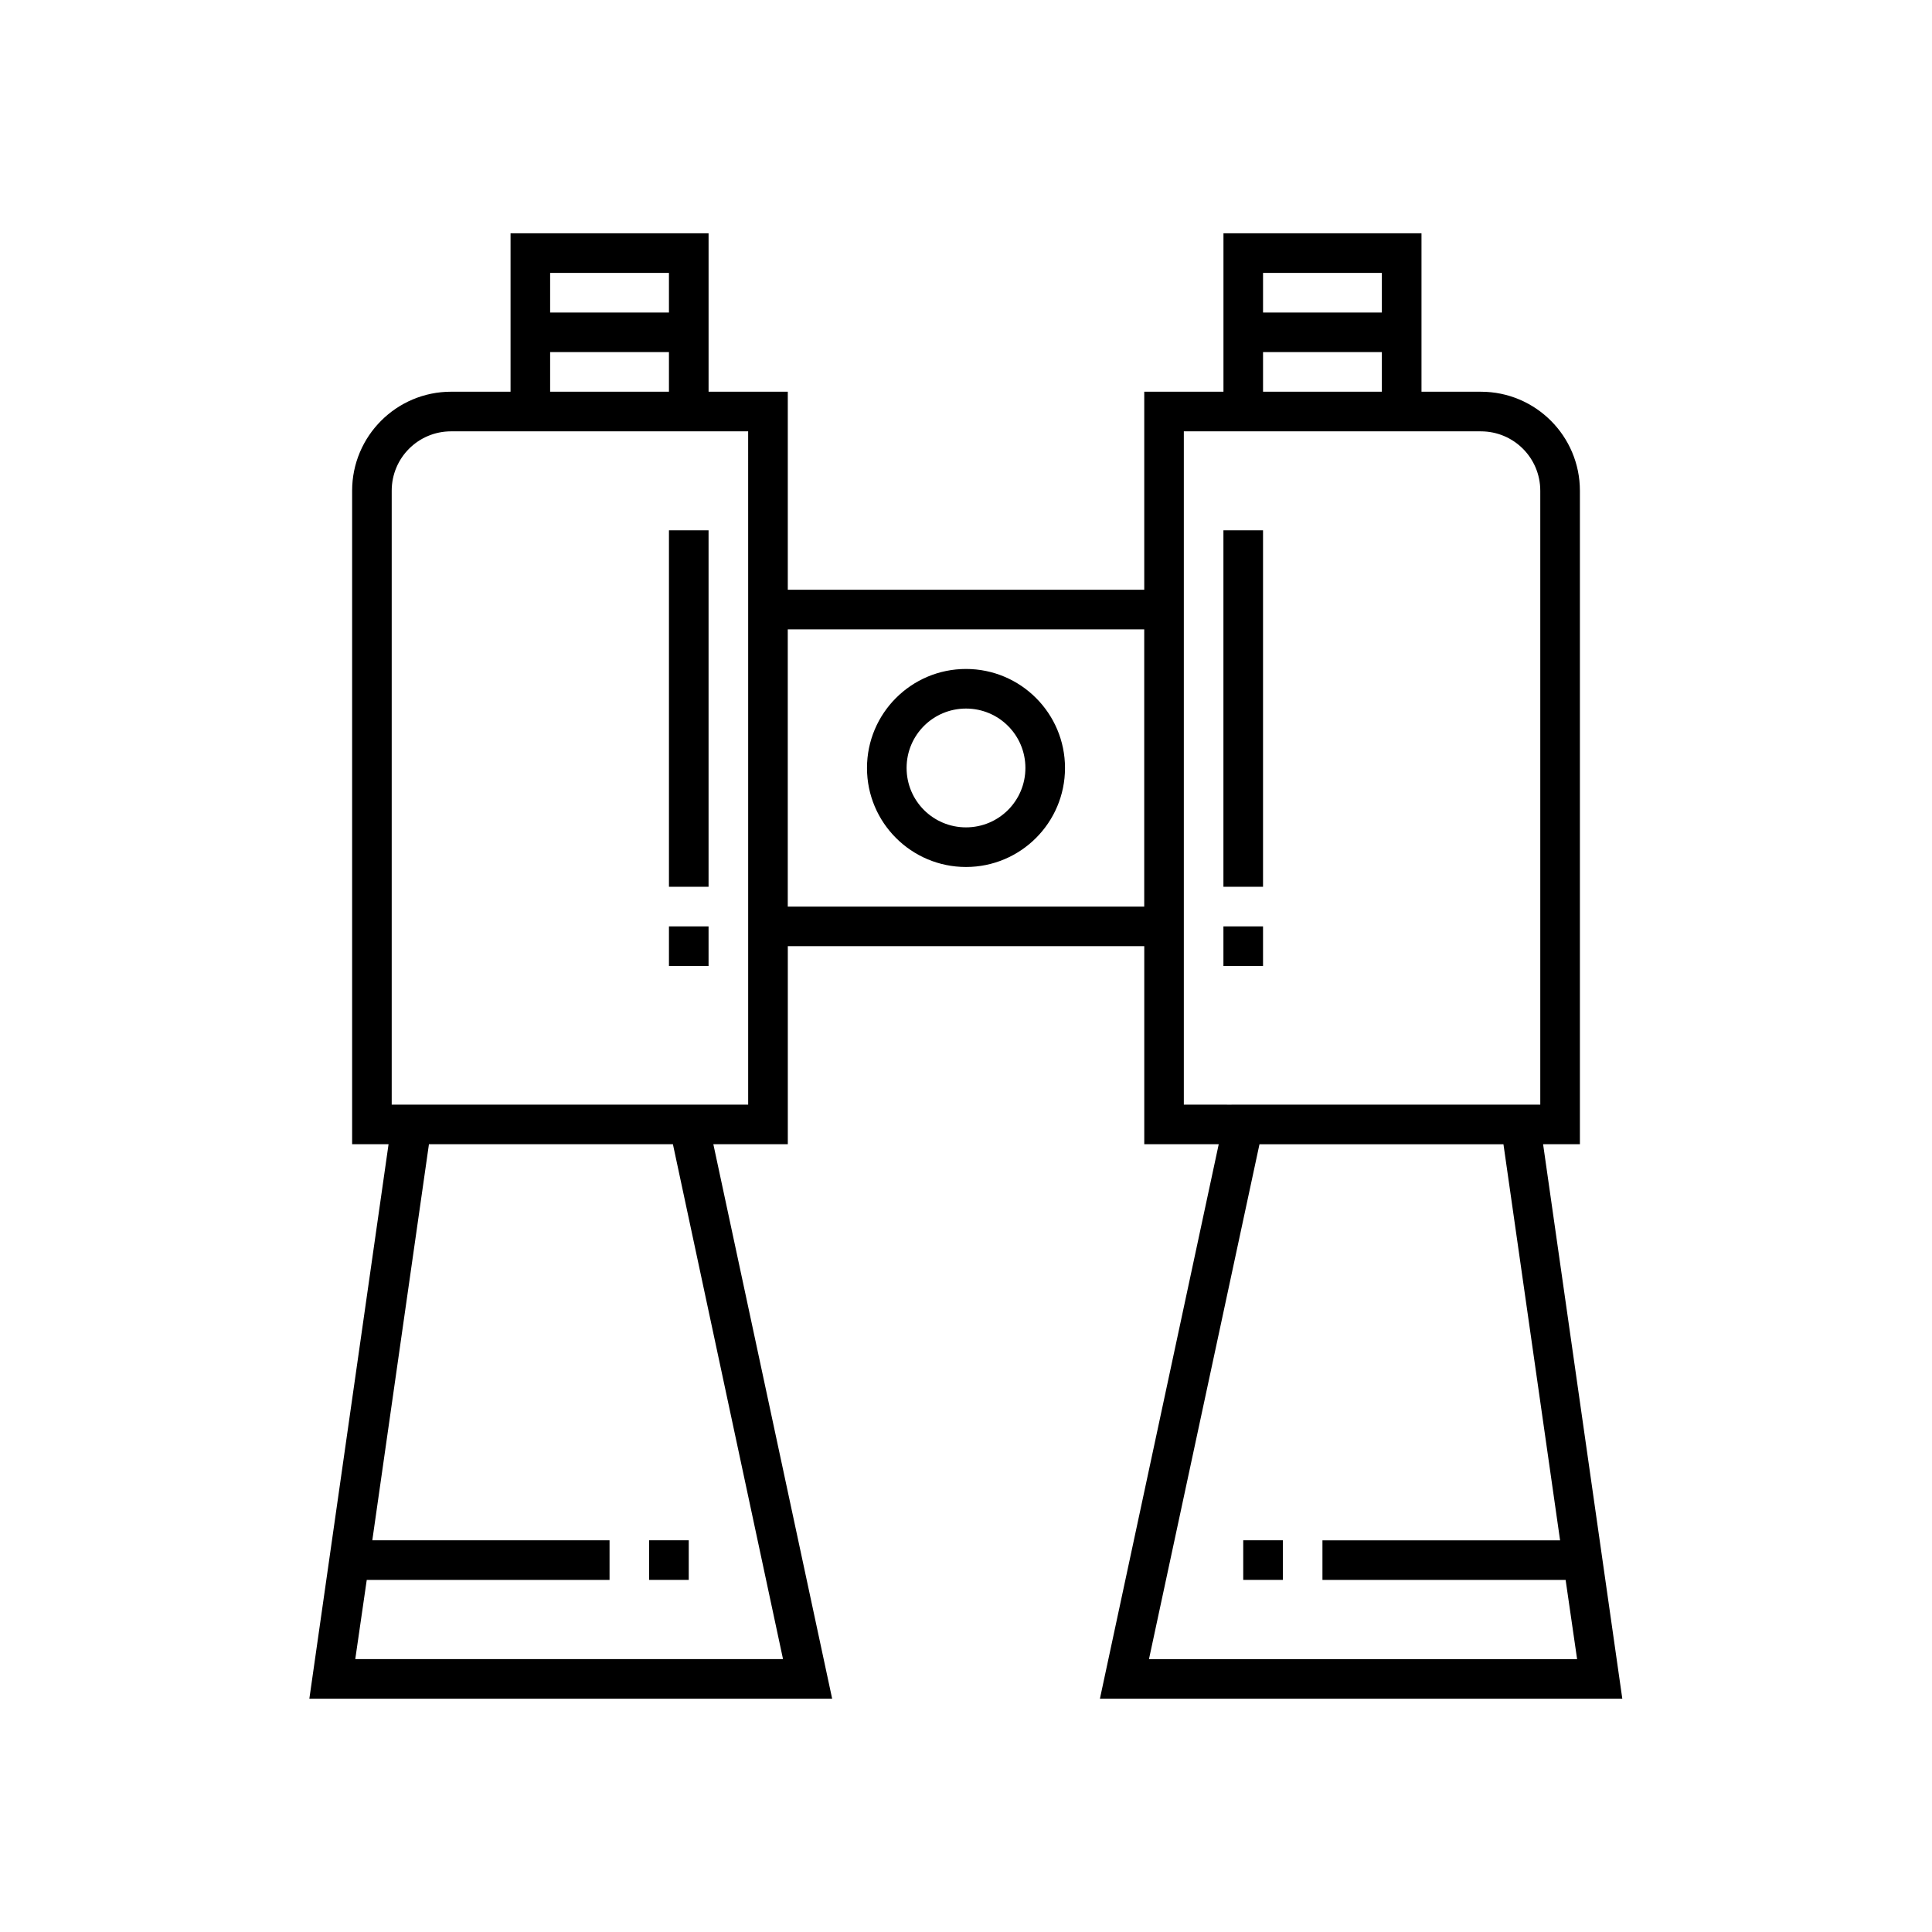 <?xml version="1.0" encoding="UTF-8"?>
<!-- Uploaded to: SVG Repo, www.svgrepo.com, Generator: SVG Repo Mixer Tools -->
<svg fill="#000000" width="800px" height="800px" version="1.1" viewBox="144 144 512 512" xmlns="http://www.w3.org/2000/svg">
 <g>
  <path d="m321.28 284.54h10.496v94.465h-10.496z"/>
  <path d="m321.28 389.5h10.496v10.496h-10.496z"/>
  <path d="m562.69 447.23v-173.18c0-14.484-11.754-26.238-26.238-26.238h-15.742v-41.984h-52.48v41.984h-20.992v52.48h-94.465v-52.48h-20.992v-41.984h-52.48v41.984l-15.746-0.004c-14.484 0-26.238 11.754-26.238 26.238v173.18h9.656l-20.992 146.95h138.55l-31.488-146.95h19.734v-52.48h94.465v52.48h19.734l-31.488 146.95h138.44l-20.992-146.95zm-272.9-230.91h31.488v10.496h-31.488zm0 20.992h31.488v10.496h-31.488zm61.719 346.37h-113.36l3.043-20.992h64.344v-10.496h-62.871l15.008-104.96h64.656zm-9.238-283.39v136.45h-94.465v-162.69c0-8.711 7.031-15.742 15.742-15.742h78.719zm104.96 83.969h-94.465v-73.473h94.465zm31.488-167.94h31.488v10.496h-31.488zm0 20.992h31.488v10.496h-31.488zm-20.992 199.43v-178.43h78.719c8.711 0 15.742 7.031 15.742 15.742v162.69h-0.734l-82.18 0.004zm99.711 115.46h-62.977v10.496h64.445l3.043 20.992h-113.46l29.285-136.45h64.656z"/>
  <path d="m468.22 284.54h10.496v94.465h-10.496z"/>
  <path d="m468.22 389.5h10.496v10.496h-10.496z"/>
  <path d="m400 373.76c14.484 0 26.238-11.754 26.238-26.238s-11.754-26.238-26.238-26.238-26.238 11.754-26.238 26.238c-0.004 14.484 11.754 26.238 26.238 26.238zm0-41.984c8.711 0 15.742 7.031 15.742 15.742s-7.031 15.742-15.742 15.742-15.742-7.031-15.742-15.742c-0.004-8.707 7.027-15.742 15.742-15.742z"/>
  <path d="m316.03 552.19h10.496v10.496h-10.496z"/>
  <path d="m473.47 552.19h10.496v10.496h-10.496z"/>
 </g>
</svg>